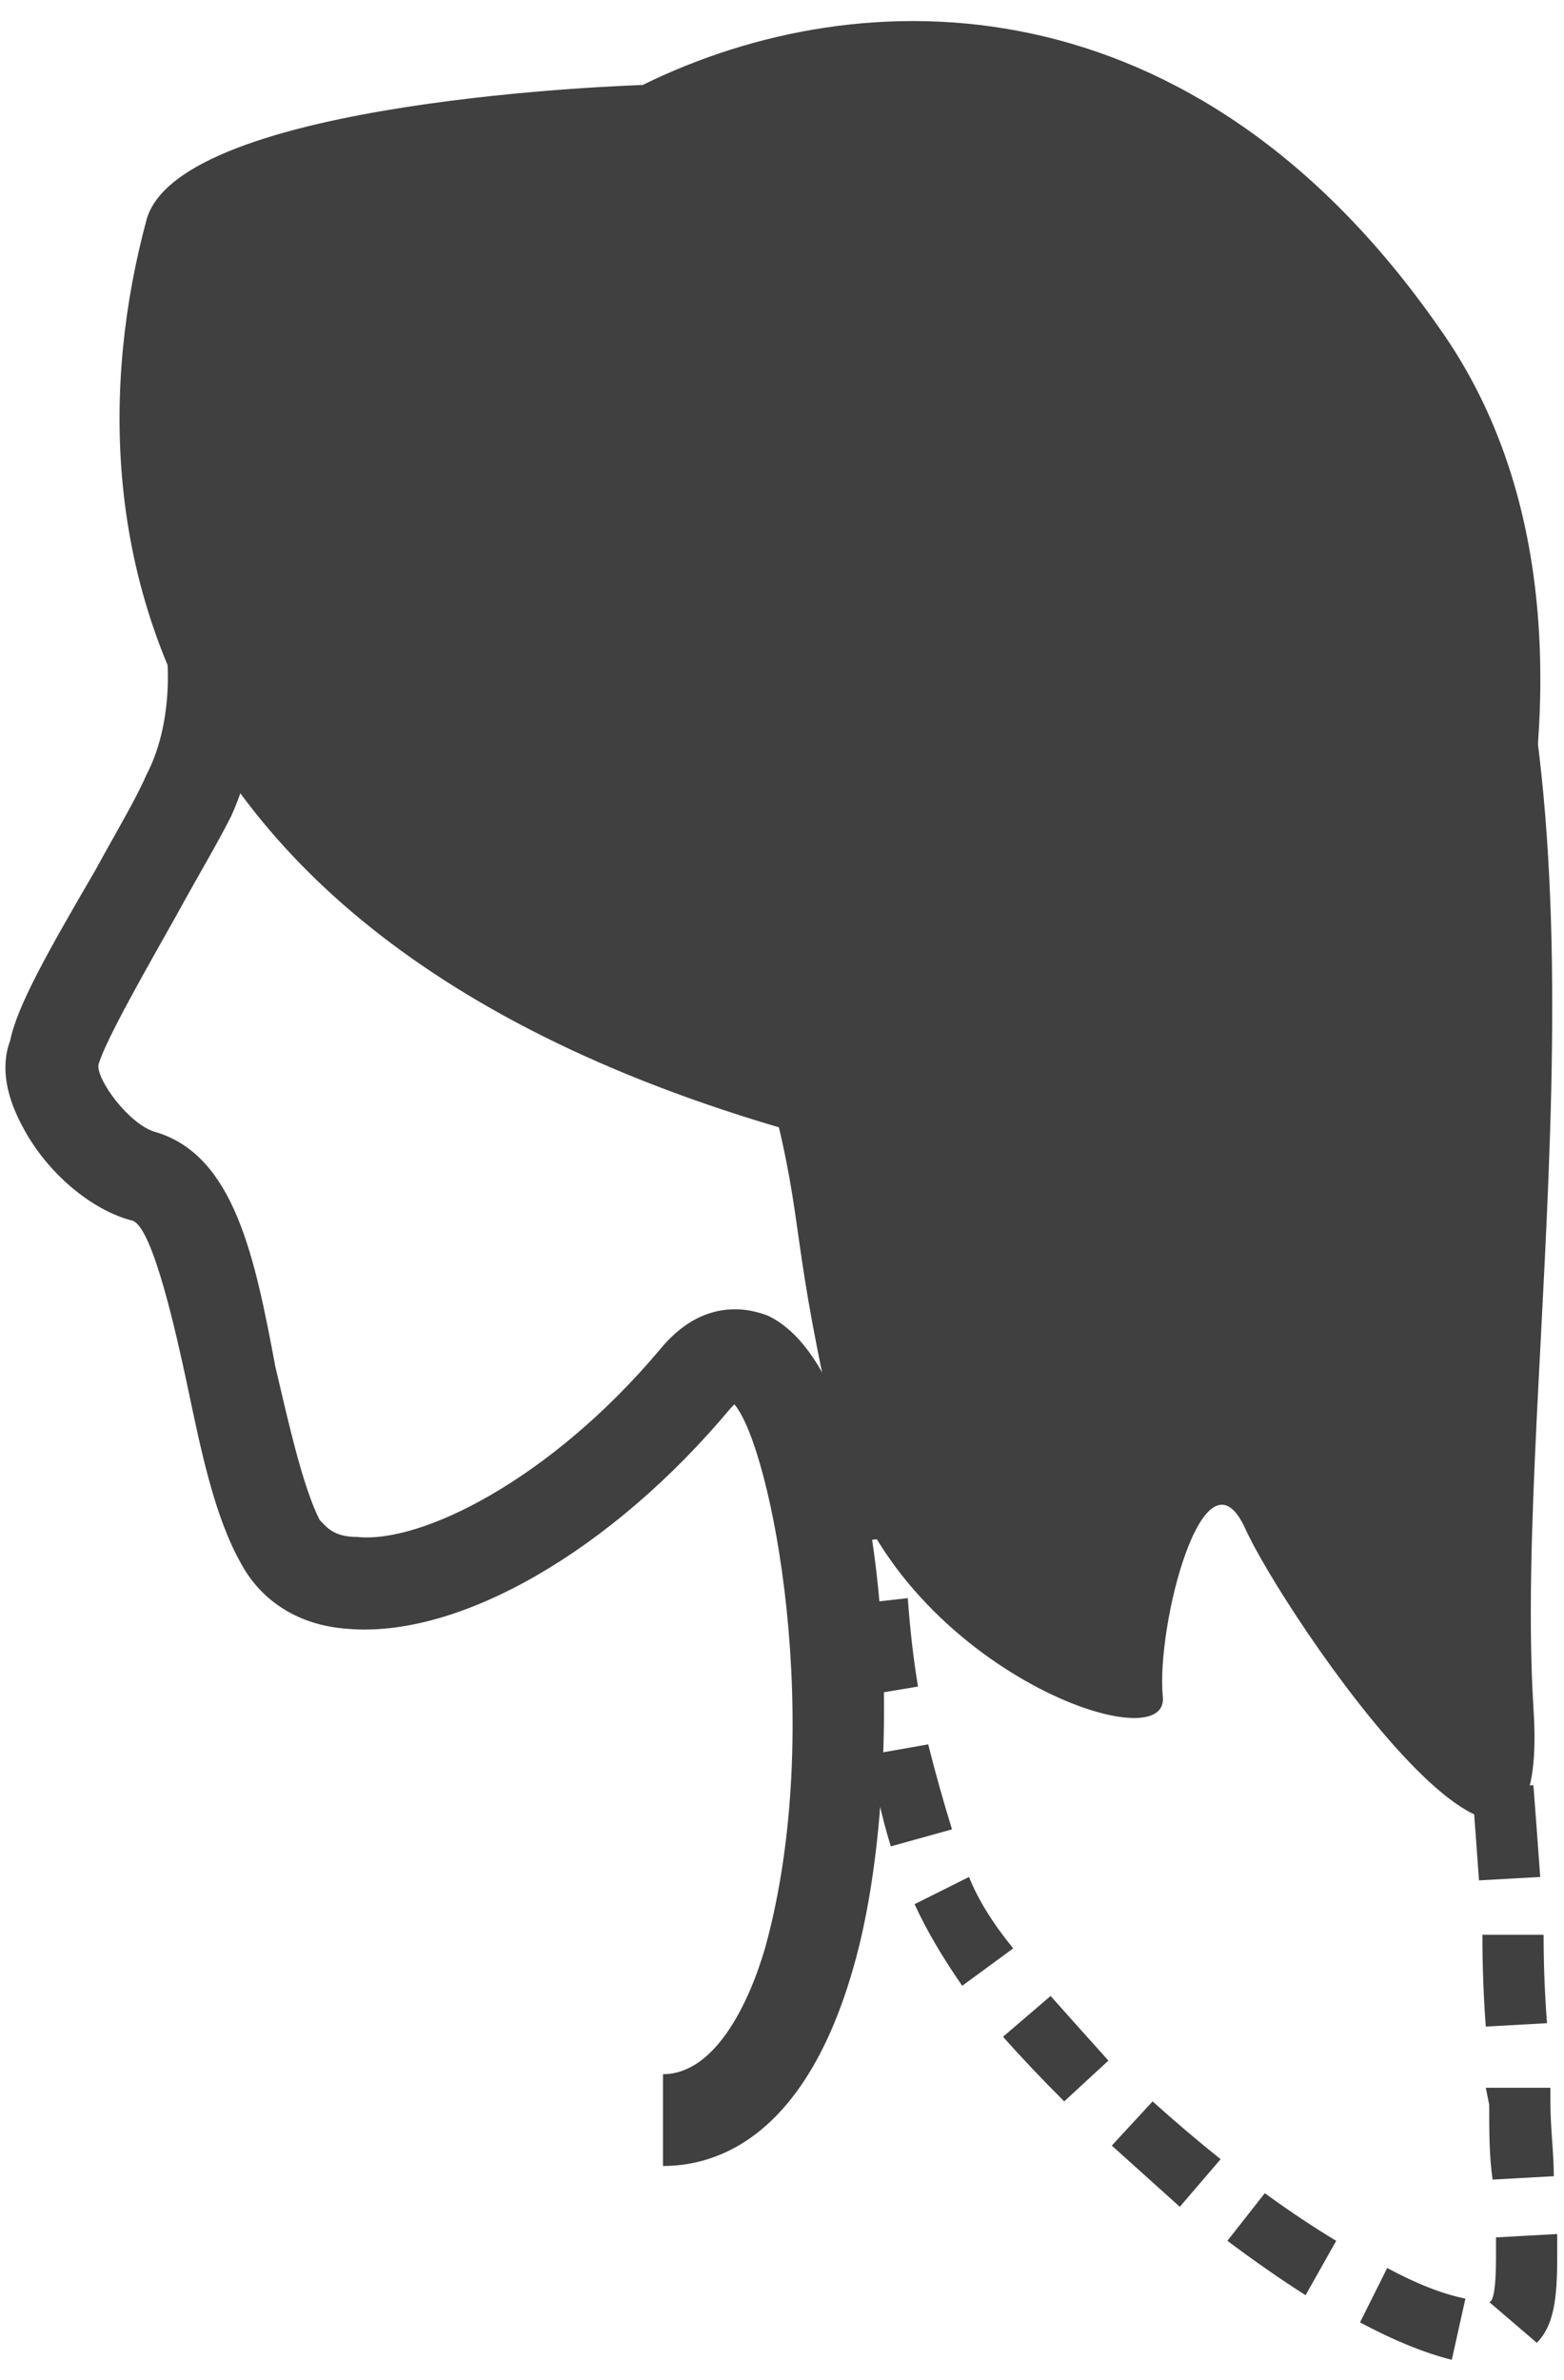 <svg version="1.2" xmlns="http://www.w3.org/2000/svg" viewBox="0 0 46 70" width="46" height="70">
	<title>noun-hair-extensions-28995-414141-svg</title>
	<style>
		.s0 { fill: #404040 } 
	</style>
	<g id="Layer">
		<path id="Layer" class="s0" d="m19.5 63.7v-2.7c1.5 0 2.5-2 3-3.7 1.8-6.5 0.2-14.7-0.9-16q-0.1 0.1-0.1 0.1c-3.5 4.2-8 6.8-11.3 6.5-1.4-0.1-2.5-0.8-3.1-1.9-0.8-1.4-1.2-3.4-1.6-5.3-0.3-1.4-1-4.6-1.6-4.8-1.2-0.3-2.5-1.4-3.2-2.7-0.5-0.9-0.7-1.8-0.4-2.6 0.2-1 1.1-2.6 2.5-5 0.6-1.1 1.2-2.1 1.5-2.8 0.9-1.7 0.7-4.1 0.3-4.9-0.9-1.7-1.1-9.5 0.6-11.5l2.1 1.8-1.1-0.9 1.1 0.9c-0.8 1-0.9 7.3-0.3 8.5 0.8 1.6 0.9 4.9-0.2 7.3-0.4 0.8-1 1.8-1.6 2.9-0.9 1.6-2.1 3.7-2.3 4.4-0.1 0.4 0.9 1.8 1.7 2 2.3 0.7 2.9 3.7 3.5 6.9 0.4 1.7 0.8 3.5 1.3 4.5 0.2 0.2 0.4 0.5 1.1 0.5 1.9 0.2 5.7-1.7 8.9-5.5 1.3-1.6 2.7-1.2 3.2-1 3.5 1.7 4.1 12.5 2.7 18.4-1.3 5.4-3.9 6.6-5.8 6.6z"/>
		<path id="Layer" class="s0" d="m44.8 37.7l-1.8-0.1q0-0.4 0-0.7l-0.6-0.3 0.6-1.7 1.9 0.8v0.6c0 0 0 0.5-0.1 1.4z"/>
		<path id="Layer" class="s0" d="m40.5 35.8l-2.9-1.1 0.7-1.7 2.9 1.2zm-4.8-2l-0.9-0.4-1.8-0.3 0.3-1.8 2.1 0.4 1 0.5zm-4.8-1.1l-3-0.6 0.3-1.7 3.1 0.5z"/>
		<path id="Layer" class="s0" d="m23.9 32.2l-0.1-2.5 2.4 0.4-0.3 1.8h-0.2v0.2z"/>
		<path id="Layer" class="s0" d="m42.7 69.4q-1.2-0.3-2.7-1.1l0.8-1.6q1.3 0.7 2.3 0.9zm2.5-0.5l-1.4-1.2c0.1 0 0.2-0.3 0.2-1.3q0-0.3 0-0.6l1.8-0.1q0 0.4 0 0.7c0 1.2-0.1 2-0.6 2.5zm-6.8-1.4q-1.1-0.7-2.3-1.6l1.1-1.4q1.1 0.8 2.1 1.4zm-3.7-2.6q-1-0.9-2-1.8l1.2-1.3q1 0.9 2 1.7zm9.2-0.8c-0.1-0.7-0.1-1.4-0.1-2.2l-0.1-0.5h1.9v0.4c0 0.8 0.1 1.5 0.1 2.2zm-12.6-2.3q-1-1-1.8-1.9l1.4-1.2q0.8 0.9 1.7 1.9zm12.4-2.2q-0.1-1.3-0.1-2.7h1.8q0 1.3 0.1 2.6zm-15.4-1.2q-0.9-1.3-1.4-2.4l1.6-0.8q0.4 1 1.3 2.1zm15.2-3.1q-0.1-1.4-0.2-2.7l1.8-0.1q0.1 1.3 0.2 2.7zm-17.3-1q-0.4-1.3-0.6-2.7l1.7-0.3q0.3 1.2 0.7 2.5zm17-3.4q-0.1-1.7-0.2-2.2 0-0.2-0.1-0.4l1.9-0.2q0 0.2 0 0.3 0.1 0.6 0.2 2.4zm-18-1q-0.2-1.3-0.3-2.7l1.8-0.2q0.1 1.4 0.3 2.6zm17.6-3.4q0-0.9 0-2.2v-0.5h1.8v0.5q0 1.2 0.1 2.2zm-18.2-1.1c-0.1-0.8-0.1-1.7-0.2-2.7l1.9-0.1c0 1 0.1 1.9 0.1 2.6zm20-3.3h-1.8c0-0.9 0-1.9 0-2.7l1.8 0.1c0 0.8 0 1.7 0 2.6zm-20.2-1.1l-0.1-1.3-0.1-1.3 1.8-0.1 0.2 2.7zm-0.3-4.4l-0.2-2.6 1.9-0.2 0.1 2.7z"/>
		<path id="Layer" class="s0" d="m18.9 2.5c6.5-3.2 16.2-3.2 23.4 7.1 7.3 10.2-1 26.3-1 26.3l-9.9-0.9c-27.5-4.2-29.6-19.2-27.1-28.5 0.9-3.6 14.6-4 14.6-4z"/>
		<path id="Layer" class="s0" d="m43 13.5c4.8 10.2 1.5 27 2.1 36.7 0.6 9-7.4-2.8-8.5-5.3-1.2-2.5-2.6 2.9-2.4 5 0.2 2-7.9-0.9-9.5-7.2-1.5-6.4-1-6.5-2-10.4-1-4 4.9-19.6 4.9-19.6z"/>
	</g>
</svg>
